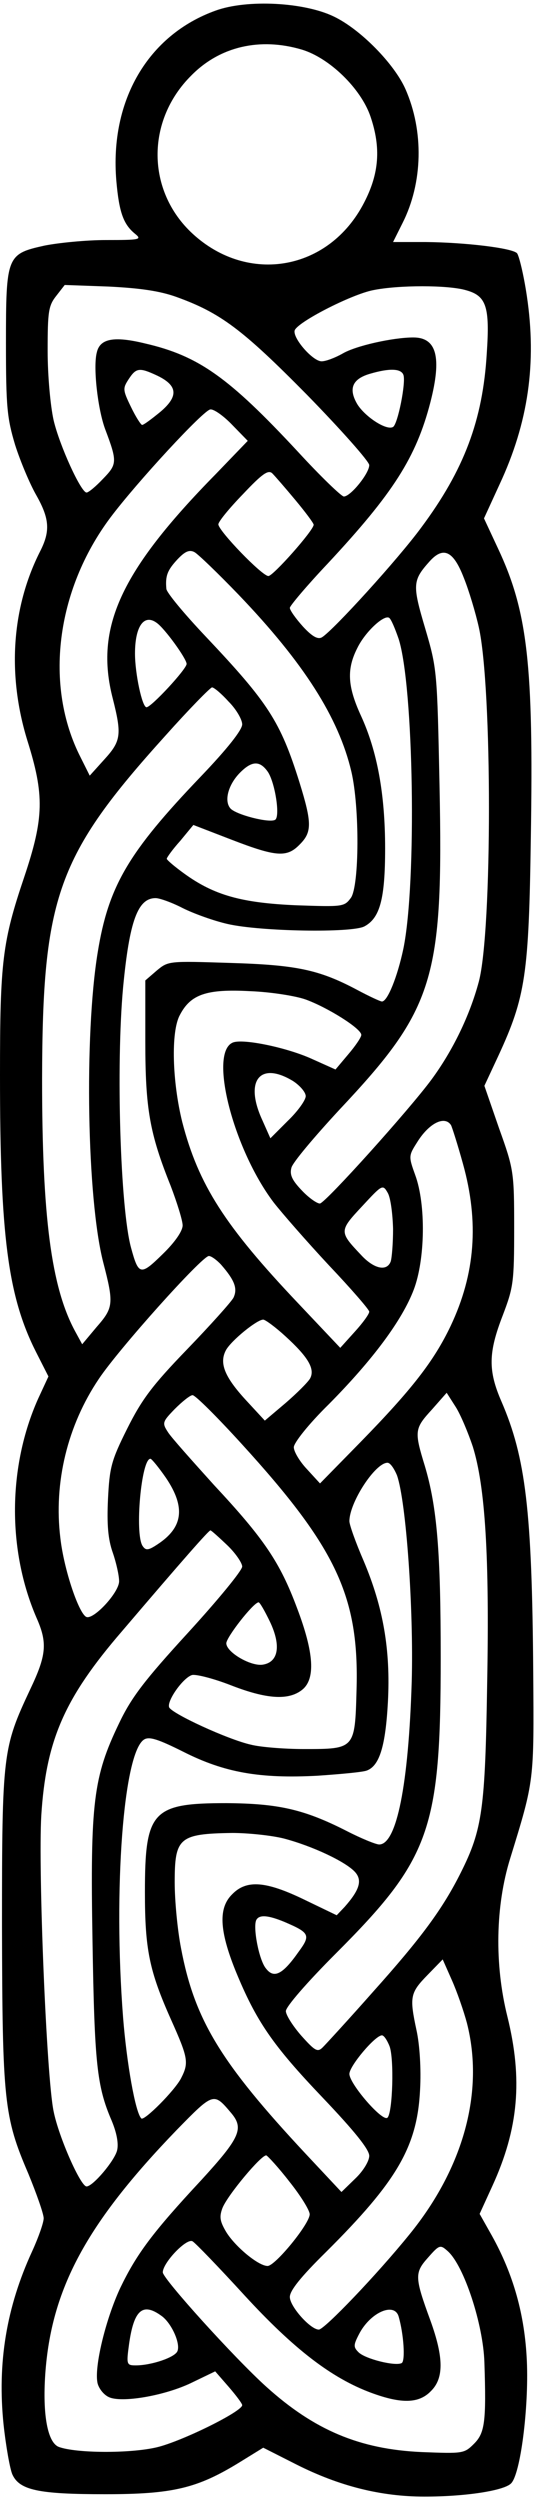 <?xml version="1.0" encoding="UTF-8" standalone="yes"?>
<svg version="1.0" xmlns="http://www.w3.org/2000/svg" width="35.6mm" height="165.8mm" viewBox="0 0 135 627" preserveAspectRatio="xMidYMid meet">
  <g transform="translate(0,627) scale(0.1,-0.1)" fill="#000000" stroke="none">
    <path d="M543 6252 c-170 -61 -267 -226 -250 -428 7 -80 18 -110 48 -134 17
-14 10 -15 -74 -15 -50 0 -120 -7 -155 -14 -95 -21 -97 -26 -97 -246 0 -161 3
-188 23 -255 13 -41 37 -98 53 -126 34 -60 36 -91 10 -142 -72 -142 -83 -311
-32 -476 43 -137 42 -194 -8 -343 -55 -163 -61 -212 -61 -498 0 -404 20 -557
91 -697 l31 -61 -26 -56 c-76 -170 -78 -380 -4 -551 28 -63 25 -94 -16 -180
-69 -147 -71 -160 -71 -595 1 -440 5 -480 66 -622 21 -51 39 -102 39 -113 0
-11 -13 -48 -29 -83 -65 -141 -88 -281 -72 -436 6 -55 16 -111 22 -125 18 -40
66 -50 234 -50 171 0 232 15 338 80 l60 37 83 -42 c109 -55 214 -81 323 -81
104 0 200 15 218 33 24 23 45 191 40 307 -5 117 -34 219 -88 316 l-31 55 32
70 c66 144 77 268 38 426 -33 132 -30 279 7 398 61 198 60 191 58 470 -3 405
-19 538 -80 679 -34 78 -33 123 3 216 27 71 29 83 29 220 0 141 -1 148 -38
251 l-37 107 35 75 c69 149 77 205 82 550 7 434 -8 568 -83 727 l-35 75 39 85
c73 156 94 306 69 474 -8 54 -20 103 -25 108 -13 13 -130 27 -230 28 l-82 0
24 48 c51 101 54 231 7 337 -28 63 -113 150 -180 182 -74 36 -218 44 -298 15z
m217 -98 c70 -21 149 -98 173 -168 27 -79 22 -144 -16 -217 -88 -171 -292
-207 -432 -78 -116 107 -118 284 -3 398 72 73 173 96 278 65z m-316 -622 c111
-40 166 -81 329 -246 86 -88 157 -168 157 -177 0 -21 -47 -79 -64 -79 -6 0
-59 51 -116 113 -174 187 -250 241 -385 272 -78 19 -113 12 -121 -22 -10 -36
2 -143 21 -194 31 -82 30 -88 -6 -125 -18 -19 -36 -34 -41 -34 -14 0 -68 118
-83 182 -8 36 -15 112 -15 174 0 99 2 114 22 139 l21 27 111 -4 c79 -4 128
-11 170 -26z m729 17 c52 -14 61 -41 53 -159 -10 -168 -57 -293 -165 -438 -58
-79 -221 -258 -250 -276 -10 -6 -24 1 -48 27 -18 20 -33 41 -33 47 0 5 43 56
96 112 164 176 222 266 258 405 29 113 16 163 -43 163 -51 0 -146 -21 -179
-41 -18 -10 -41 -19 -52 -19 -22 0 -72 57 -68 77 4 20 142 91 198 102 64 13
188 13 233 0z m-777 -215 c52 -25 54 -52 8 -91 -22 -18 -42 -33 -46 -33 -3 0
-16 20 -28 45 -21 43 -21 47 -6 70 19 29 27 30 72 9z m620 2 c7 -18 -14 -124
-26 -131 -16 -10 -70 25 -90 57 -23 39 -13 64 33 77 48 14 77 13 83 -3z m-431
-126 l39 -40 -80 -83 c-241 -245 -306 -387 -260 -565 23 -91 21 -107 -21 -153
l-37 -41 -23 46 c-92 180 -62 420 75 603 66 88 236 272 252 272 9 1 34 -17 55
-39z m159 -189 c25 -30 46 -58 46 -62 0 -14 -102 -129 -114 -129 -16 0 -126
114 -126 130 0 7 28 41 62 76 49 52 64 62 74 52 7 -7 33 -37 58 -67z m-143
-238 c164 -171 252 -309 284 -445 21 -90 20 -286 -1 -317 -17 -23 -20 -23
-138 -19 -137 6 -206 25 -281 79 -25 18 -45 35 -45 38 0 3 15 24 34 45 l33 40
96 -37 c114 -44 140 -45 172 -12 31 31 31 54 -1 157 -48 153 -79 200 -236 366
-54 57 -99 111 -99 120 -3 33 3 47 28 74 19 20 30 25 43 18 9 -5 59 -53 111
-107z m567 43 c13 -32 30 -89 38 -125 34 -151 34 -763 0 -891 -23 -86 -66
-174 -119 -246 -56 -76 -265 -308 -281 -312 -6 -1 -27 13 -45 32 -25 26 -32
40 -27 58 3 13 58 78 121 146 239 254 262 327 252 816 -6 287 -6 292 -36 394
-33 111 -32 121 12 170 34 37 59 25 85 -42z m-164 -154 c38 -118 46 -613 12
-779 -15 -71 -40 -133 -54 -133 -4 0 -32 13 -62 29 -96 51 -153 63 -320 68
-155 5 -156 5 -185 -19 l-29 -25 0 -154 c0 -169 11 -231 64 -363 16 -42 30
-87 30 -99 0 -14 -19 -42 -50 -72 -56 -55 -61 -54 -80 16 -27 99 -38 457 -20
654 16 168 37 225 82 225 10 0 41 -11 68 -25 28 -14 78 -32 113 -40 82 -19
314 -23 345 -6 39 21 52 69 52 196 0 137 -20 245 -61 334 -34 74 -36 117 -9
170 20 41 67 84 80 76 5 -3 15 -27 24 -53z m-609 40 c20 -14 75 -90 75 -103 0
-13 -89 -109 -101 -109 -11 0 -29 85 -29 135 0 69 23 101 55 77z m181 -198
c19 -19 34 -45 34 -57 0 -14 -37 -61 -105 -132 -182 -190 -232 -275 -259 -442
-34 -208 -27 -620 14 -779 27 -104 26 -114 -17 -163 l-36 -43 -18 33 c-60 111
-83 288 -83 634 1 459 38 562 311 864 59 66 112 120 117 121 5 0 24 -16 42
-36z m99 -177 c18 -28 31 -112 18 -120 -14 -9 -100 13 -113 29 -16 19 -5 60
25 90 30 30 50 30 70 1z m95 -572 c55 -20 140 -73 140 -89 0 -6 -15 -28 -33
-49 l-32 -38 -58 26 c-63 29 -174 52 -200 42 -62 -24 0 -267 102 -402 21 -27
84 -99 139 -158 56 -59 102 -112 102 -117 0 -6 -16 -28 -36 -50 l-37 -41 -106
112 c-185 195 -251 298 -292 456 -25 101 -29 227 -6 269 27 52 67 66 177 60
52 -2 115 -12 140 -21z m-32 -205 c17 -11 32 -28 32 -38 0 -10 -20 -38 -45
-62 l-44 -44 -20 45 c-46 99 -7 150 77 99z m398 -111 c3 -6 17 -50 30 -97 41
-147 31 -277 -31 -408 -42 -88 -97 -159 -227 -292 l-102 -104 -33 36 c-18 19
-33 44 -33 55 0 11 37 58 88 108 112 113 185 212 214 288 29 76 31 214 4 288
-17 47 -17 49 4 82 30 49 70 69 86 44z m-146 -261 c0 -36 -3 -73 -6 -82 -10
-26 -43 -18 -75 17 -55 58 -55 60 3 122 51 55 52 56 65 33 7 -13 12 -53 13
-90z m-433 -90 c34 -39 42 -60 31 -83 -6 -11 -59 -70 -117 -130 -88 -91 -114
-126 -151 -200 -40 -80 -44 -97 -48 -176 -3 -64 0 -101 12 -135 9 -26 16 -58
16 -72 0 -28 -63 -96 -82 -90 -19 7 -57 119 -66 199 -17 139 18 283 97 400 50
75 259 308 277 309 6 0 20 -10 31 -22z m162 -180 c57 -52 75 -82 62 -106 -5
-9 -33 -37 -62 -62 l-52 -44 -49 53 c-53 58 -66 92 -49 124 13 24 78 77 94 77
5 0 31 -19 56 -42z m472 -278 c31 -100 42 -274 36 -595 -5 -316 -12 -367 -66
-475 -46 -92 -100 -165 -221 -300 -61 -69 -119 -132 -127 -140 -13 -13 -19
-10 -54 29 -21 24 -39 52 -39 62 0 11 54 73 126 145 238 238 264 311 264 744
0 265 -9 378 -40 482 -27 88 -26 94 18 142 l37 42 23 -36 c12 -19 31 -64 43
-100z m-582 7 c239 -262 296 -384 289 -619 -4 -148 -4 -148 -132 -148 -50 0
-111 5 -134 11 -58 13 -199 78 -206 94 -6 16 34 73 57 81 9 3 53 -8 97 -25 92
-36 147 -39 181 -12 34 27 30 93 -13 206 -43 115 -83 174 -209 309 -55 61
-108 120 -116 133 -15 23 -14 26 17 58 19 19 39 35 45 35 7 0 63 -56 124 -123z
m-191 -85 c50 -74 43 -125 -21 -167 -24 -16 -30 -16 -38 -4 -20 31 -3 220 20
219 3 0 21 -22 39 -48z m582 6 c23 -66 42 -336 37 -518 -8 -260 -38 -410 -82
-410 -8 0 -45 15 -82 34 -108 55 -173 69 -303 70 -187 0 -205 -20 -205 -224 0
-144 11 -198 66 -321 43 -96 45 -108 25 -147 -16 -31 -93 -108 -100 -101 -15
14 -37 140 -46 254 -25 322 1 667 53 699 13 8 35 1 99 -31 103 -52 192 -68
339 -60 58 4 113 9 123 13 32 12 47 62 53 172 7 132 -12 239 -61 355 -20 46
-36 91 -36 100 0 47 65 147 96 147 7 0 17 -15 24 -32z m-428 -175 c21 -20 38
-45 38 -54 0 -10 -61 -84 -136 -166 -110 -120 -143 -163 -174 -228 -65 -135
-73 -199 -67 -548 5 -308 11 -365 48 -451 13 -31 18 -58 14 -75 -6 -26 -61
-91 -77 -91 -15 0 -70 124 -83 189 -18 87 -39 606 -31 744 12 189 58 295 203
463 157 184 218 253 223 254 2 0 21 -17 42 -37z m108 -193 c29 -61 21 -103
-20 -108 -31 -3 -90 32 -90 54 0 15 67 101 81 103 3 1 16 -22 29 -49z m35
-545 c72 -19 155 -58 179 -84 19 -21 12 -45 -26 -88 l-20 -21 -81 39 c-97 47
-146 51 -182 14 -35 -34 -33 -90 8 -192 52 -127 93 -187 220 -320 80 -84 117
-130 117 -146 0 -13 -15 -38 -35 -57 l-35 -34 -90 96 c-214 229 -280 337 -314
517 -9 46 -16 120 -16 166 0 112 11 122 145 124 39 0 98 -6 130 -14z m2 -210
c63 -27 66 -33 35 -75 -40 -57 -62 -68 -82 -42 -18 21 -34 107 -24 123 8 13
30 11 71 -6z m459 -254 c44 -172 -8 -364 -145 -532 -81 -100 -214 -239 -228
-239 -21 0 -73 58 -73 82 0 16 27 50 91 113 179 178 230 265 237 408 3 52 -1
114 -9 150 -18 84 -16 94 28 139 l38 39 23 -52 c13 -29 30 -78 38 -108z m-195
-58 c12 -31 8 -167 -5 -180 -12 -12 -96 85 -96 110 0 20 65 97 82 97 5 0 13
-12 19 -27z m-399 -168 c33 -39 23 -62 -75 -169 -123 -132 -163 -186 -204
-271 -37 -79 -67 -202 -57 -241 4 -14 17 -30 31 -35 36 -13 143 6 209 39 l56
27 34 -39 c19 -22 34 -42 34 -46 0 -16 -152 -91 -215 -106 -68 -16 -204 -15
-247 1 -28 11 -41 80 -34 183 15 214 103 378 331 614 93 95 93 95 137 43z
m147 -173 c28 -35 51 -72 51 -82 0 -24 -87 -130 -106 -130 -23 0 -81 48 -104
85 -16 27 -18 38 -10 60 12 32 100 137 111 133 4 -2 31 -31 58 -66z m-114
-285 c125 -136 220 -209 320 -246 76 -28 120 -27 150 4 33 32 33 84 -1 178
-40 109 -40 120 -6 158 29 33 31 33 50 16 41 -37 89 -184 92 -279 5 -150 1
-178 -26 -205 -25 -25 -28 -25 -132 -21 -156 7 -270 55 -391 164 -80 72 -261
272 -261 288 0 24 60 87 75 78 7 -4 65 -64 130 -135z m-209 -52 c25 -17 49
-69 41 -89 -6 -16 -66 -36 -105 -36 -23 0 -24 2 -17 53 12 86 34 106 81 72z
m598 -2 c13 -45 17 -111 8 -117 -15 -9 -92 10 -109 27 -13 13 -13 18 1 45 28
55 89 82 100 45z"/>
  </g>
</svg>